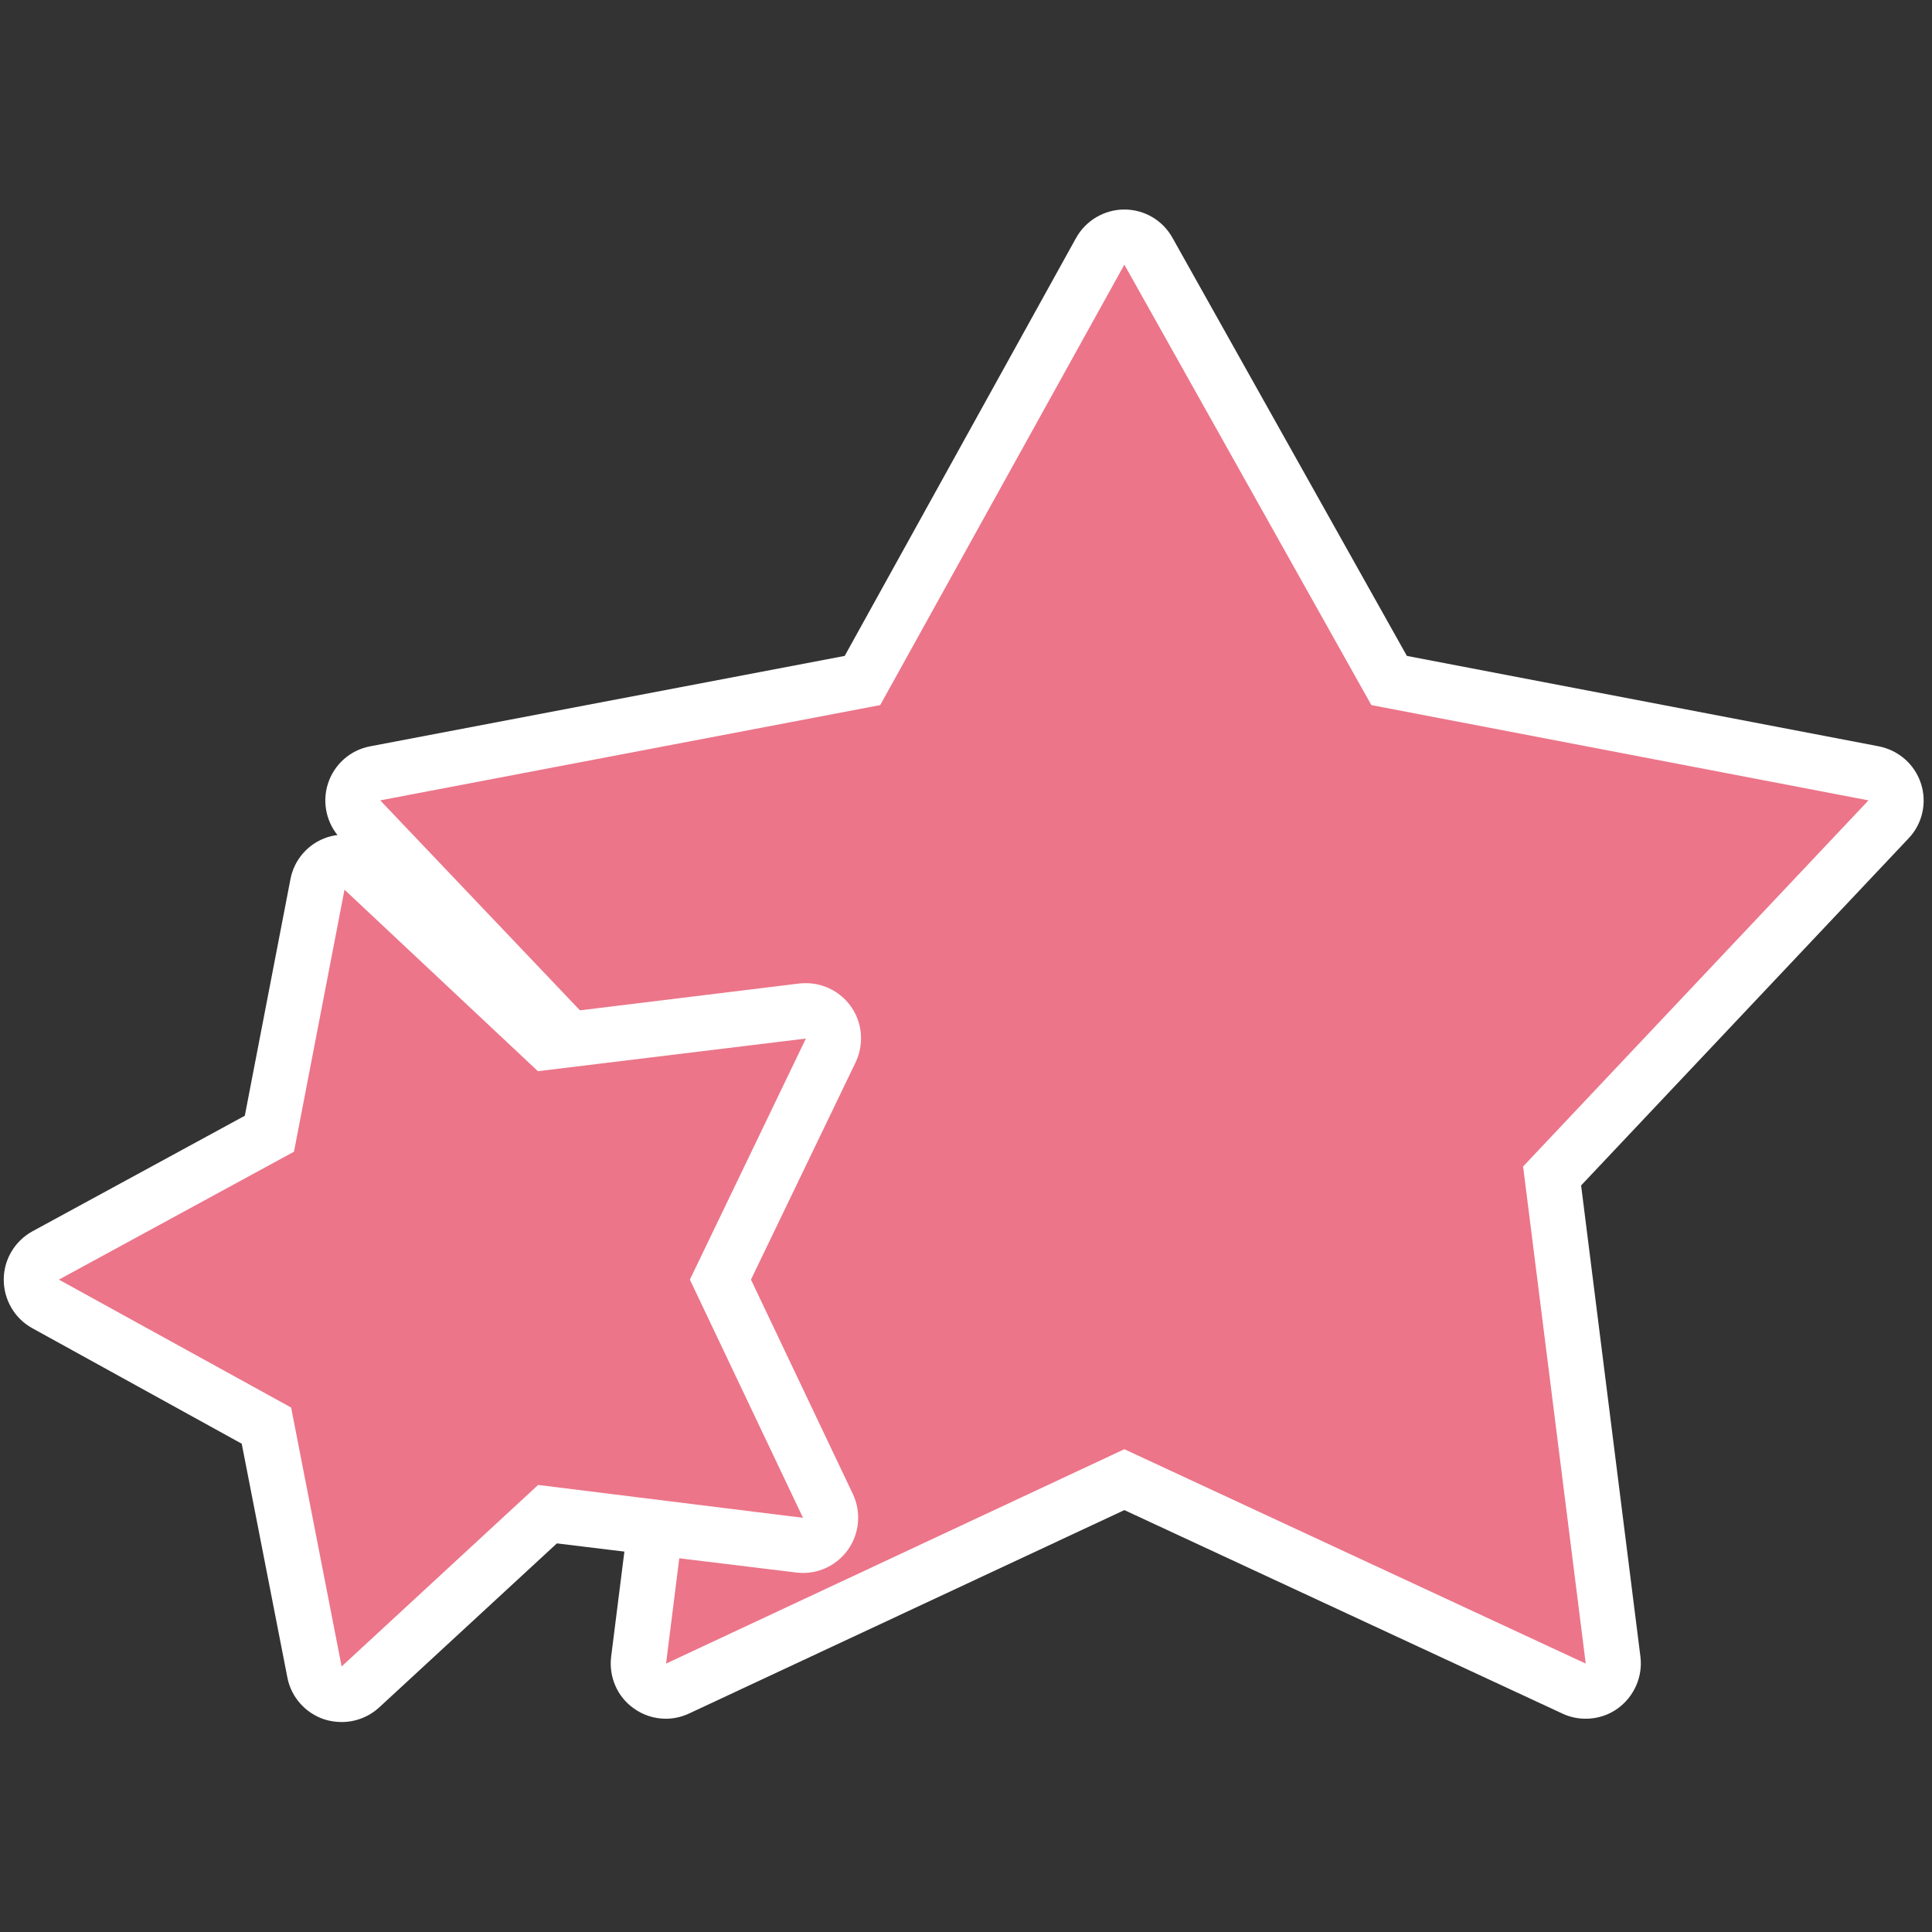 <?xml version="1.0" encoding="utf-8"?>
<!-- Generator: Adobe Illustrator 18.0.0, SVG Export Plug-In . SVG Version: 6.00 Build 0)  -->
<!DOCTYPE svg PUBLIC "-//W3C//DTD SVG 1.1//EN" "http://www.w3.org/Graphics/SVG/1.1/DTD/svg11.dtd">
<svg version="1.1" id="レイヤー_6" xmlns="http://www.w3.org/2000/svg" xmlns:xlink="http://www.w3.org/1999/xlink" x="0px"
	 y="0px" viewBox="114 -42 876 876" enable-background="new 114 -42 876 876" xml:space="preserve">
<rect x="114" y="-42" width="876" height="876" fill="#333333" stroke="none"/>
<g>
	<path fill="#EC7589" d="M833,724.8c-1.8,0-3.6-0.4-5.3-1.2l-203.9-94.7l-202.6,94.7c-1.7,0.8-3.5,1.2-5.3,1.2
		c-2.6,0-5.2-0.8-7.4-2.4c-3.7-2.7-5.6-7.1-5-11.7l27.6-219.5L277.4,329.5c-3.2-3.3-4.2-8.1-2.8-12.4c1.4-4.4,5.1-7.6,9.6-8.5
		l221-42.1L612.9,71.9c2.2-4,6.4-6.4,10.9-6.4c0,0,0,0,0,0c4.5,0,8.7,2.4,10.9,6.4l109.2,194.7l219.7,42.1c4.5,0.9,8.1,4.1,9.5,8.4
		c1.4,4.3,0.3,9.1-2.8,12.4L817.8,491.2l27.6,219.5c0.6,4.5-1.4,9-5,11.7C838.2,724,835.6,724.8,833,724.8z"/>
	<path fill="#FFFFFF" d="M623.8,78l112,199.7l225.4,43.2l-156.6,166L833,712.3l-209.2-97.2L416,712.3l28.3-225.4l-157.9-166
		l226.7-43.2L623.8,78 M623.8,53C623.8,53,623.8,53,623.8,53c-9.1,0-17.5,5-21.9,12.9L497,255.4l-215.2,41
		c-9,1.7-16.3,8.2-19.1,16.9c-2.8,8.7-0.6,18.3,5.7,24.9L418,495.6l-26.9,213.6c-1.1,9,2.7,18,10.1,23.3c4.4,3.2,9.5,4.8,14.7,4.8
		c3.6,0,7.2-0.8,10.6-2.4l197.3-92.2L822.5,735c3.4,1.6,7,2.3,10.5,2.3c5.2,0,10.4-1.6,14.7-4.8c7.3-5.4,11.2-14.3,10.1-23.3
		l-26.9-213.7l148.5-157.4c6.3-6.6,8.4-16.2,5.6-24.8c-2.8-8.7-10.1-15.1-19.1-16.9l-214-41L645.6,65.8
		C641.2,57.9,632.9,53,623.8,53L623.8,53z"/>
</g>
<g>
	<path fill="#EC7589" d="M268.9,726.2c-1.3,0-2.6-0.2-3.9-0.6c-4.3-1.4-7.5-5-8.4-9.5l-21.8-111.7l-100.2-55.2
		c-4-2.2-6.5-6.4-6.5-11c0-4.6,2.5-8.8,6.5-10.9L236.1,472L258,359c0.9-4.5,4.1-8.1,8.4-9.5c1.3-0.4,2.6-0.6,3.8-0.6
		c3.1,0,6.2,1.2,8.6,3.4l83.5,78.3l115.7-14.1c0.5-0.1,1-0.1,1.5-0.1c4,0,7.8,1.9,10.2,5.2c2.7,3.7,3.1,8.6,1.1,12.7l-50,103.9
		l48.7,102.6c2,4.1,1.5,9-1.2,12.7c-2.4,3.3-6.2,5.2-10.1,5.2c-0.5,0-1,0-1.5-0.1l-114.4-14.1l-84.8,78.4
		C275,725,272,726.2,268.9,726.2z"/>
	<path fill="#FFFFFF" d="M270.2,361.4l87.7,82.3l121.5-14.8l-52.6,109.3l51.3,108L358,631.3l-89.1,82.3l-22.9-117.4l-105.3-58
		l106.6-58L270.2,361.4 M479.4,428.9L479.4,428.9 M270.2,336.4c-2.6,0-5.2,0.4-7.7,1.2c-8.7,2.8-15.1,10.1-16.8,19L225,463.9
		l-96.3,52.4c-8,4.4-13,12.8-13,21.9c0,9.1,4.9,17.6,12.9,22l95,52.4l20.7,106c1.7,8.9,8.2,16.2,16.8,19c2.5,0.8,5.2,1.2,7.8,1.2
		c6.2,0,12.3-2.3,17-6.6l80.6-74.4L475,671c1,0.1,2.1,0.2,3.1,0.2c8,0,15.5-3.8,20.3-10.4c5.3-7.4,6.2-17.1,2.3-25.4l-46.2-97.2
		l47.2-98c1.7-3.4,2.7-7.3,2.7-11.4c0-13.5-10.6-24.4-24-25c-0.3,0-0.7,0-1,0c-0.3,0-0.6,0-0.9,0c-0.9,0-1.7,0.1-2.6,0.2
		l-109.5,13.4l-79.2-74.3C282.6,338.8,276.5,336.4,270.2,336.4L270.2,336.4z"/>
</g>
</svg>
